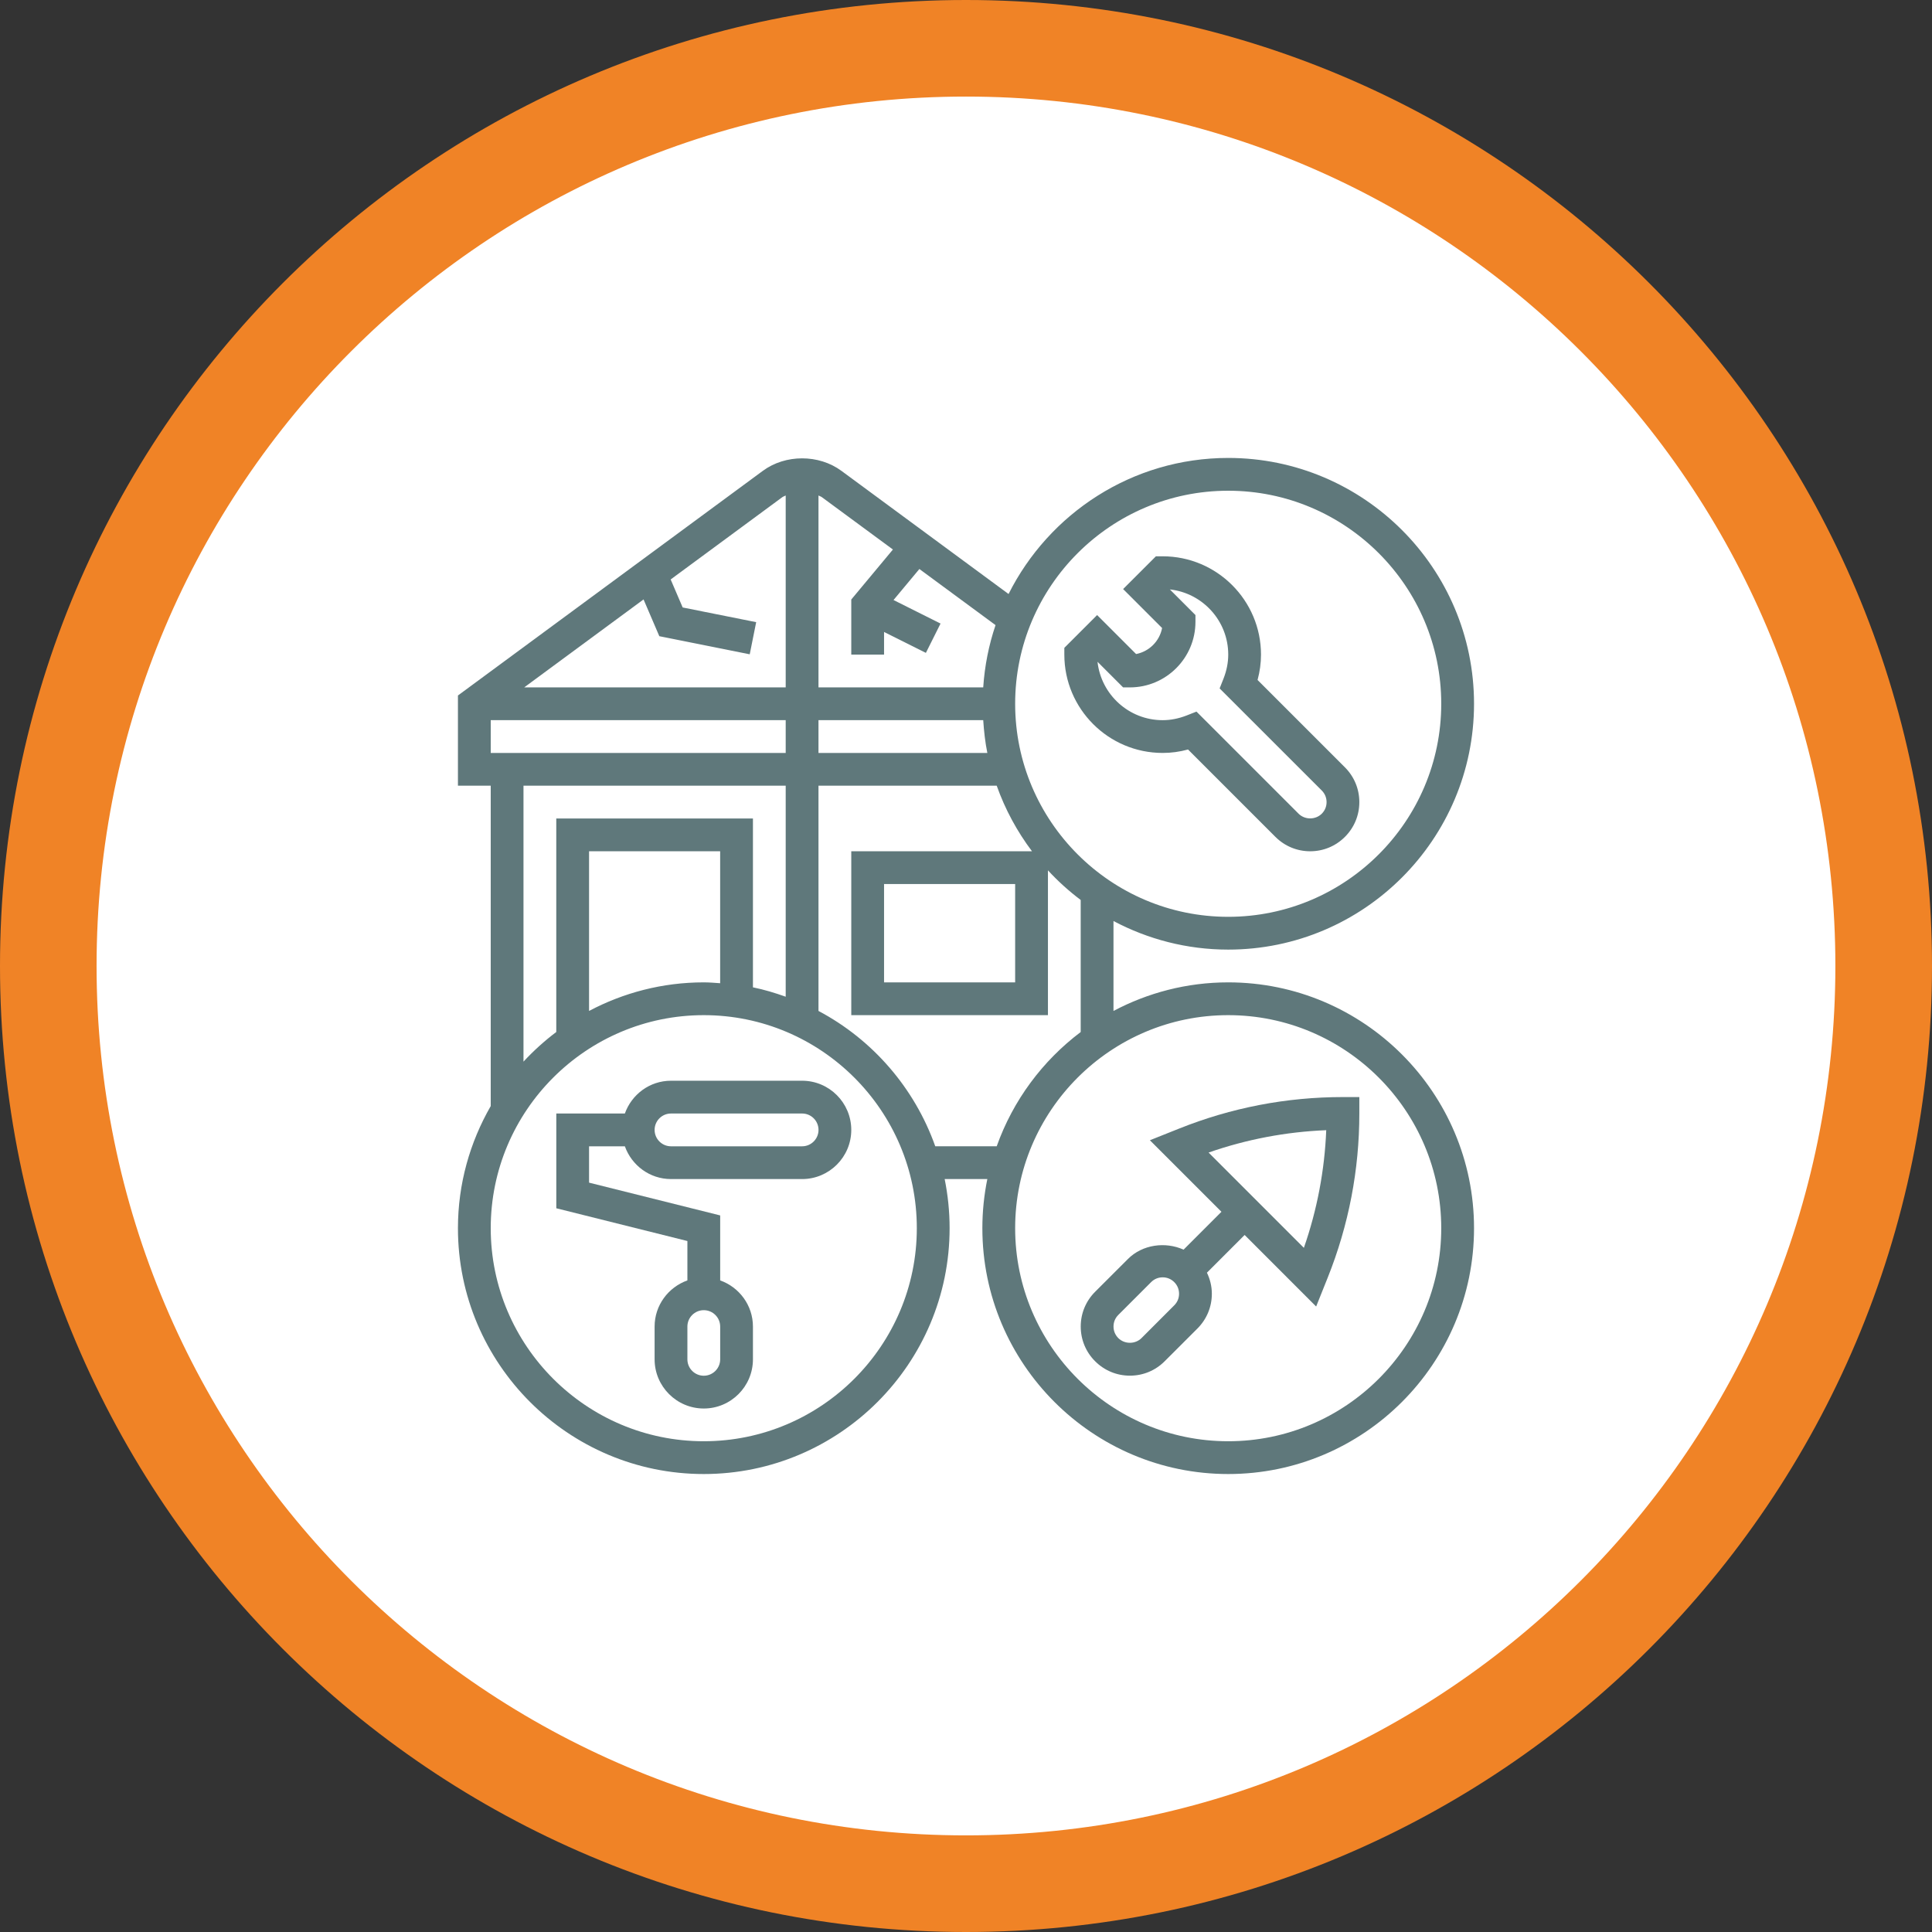 <?xml version="1.0" encoding="UTF-8" standalone="no"?>
<!DOCTYPE svg PUBLIC "-//W3C//DTD SVG 1.1//EN" "http://www.w3.org/Graphics/SVG/1.1/DTD/svg11.dtd">
<svg width="100%" height="100%" viewBox="0 0 68 68" version="1.1" xmlns="http://www.w3.org/2000/svg" xmlns:xlink="http://www.w3.org/1999/xlink" xml:space="preserve" xmlns:serif="http://www.serif.com/" style="fill-rule:evenodd;clip-rule:evenodd;stroke-linejoin:round;stroke-miterlimit:2;">
    <rect x="0" y="0" width="68" height="68" fill="#333333" stroke="none"/>
    <g>
        <path d="M34,68C52.778,68 68,52.778 68,34C68,15.222 52.778,0 34,0C15.222,0 0,15.222 0,34C0,52.778 15.222,68 34,68Z" style="fill:rgb(240,131,38);fill-rule:nonzero;"/>
        <path d="M33.999,64.599C50.899,64.599 64.599,50.899 64.599,33.999C64.599,17.099 50.899,3.399 33.999,3.399C17.099,3.399 3.399,17.099 3.399,33.999C3.399,50.899 17.099,64.599 33.999,64.599Z" style="fill:white;fill-rule:nonzero;"/>
        <path d="M43.229,34.576C41.771,34.576 40.398,34.943 39.191,35.582L39.191,32.417C40.398,33.056 41.771,33.423 43.229,33.423C48,33.423 51.881,29.541 51.881,24.77C51.881,20 48,16.118 43.229,16.118C39.847,16.118 36.92,18.073 35.498,20.907L29.615,16.572C28.819,15.986 27.644,15.985 26.848,16.573L16.118,24.479L16.118,27.654L17.272,27.654L17.272,38.93C16.542,40.199 16.118,41.664 16.118,43.229C16.118,48 20,51.881 24.77,51.881C29.541,51.881 33.423,48 33.423,43.229C33.423,42.636 33.362,42.058 33.249,41.498L34.751,41.498C34.637,42.058 34.576,42.636 34.576,43.229C34.576,48 38.458,51.881 43.229,51.881C48,51.881 51.881,48 51.881,43.229C51.881,38.458 48,34.576 43.229,34.576ZM43.229,17.272C47.363,17.272 50.727,20.636 50.727,24.77C50.727,28.905 47.363,32.269 43.229,32.269C39.094,32.269 35.73,28.905 35.73,24.77C35.73,20.636 39.094,17.272 43.229,17.272ZM34.606,25.347C34.632,25.738 34.675,26.125 34.751,26.501L28.808,26.501L28.808,25.347L34.606,25.347ZM31.428,19.341L29.962,21.101L29.962,23.04L31.116,23.04L31.116,22.243L32.588,22.979L33.104,21.947L31.449,21.119L32.359,20.027L35.04,22.002C34.804,22.697 34.657,23.432 34.606,24.193L28.808,24.193L28.808,17.44C28.848,17.462 28.894,17.474 28.93,17.501L31.428,19.341ZM27.532,17.501C27.569,17.474 27.614,17.462 27.654,17.44L27.654,24.194L18.45,24.194L22.651,21.098L23.206,22.392L26.388,23.029L26.615,21.898L24.028,21.381L23.605,20.395L27.532,17.501ZM17.272,25.347L27.654,25.347L27.654,26.501L17.272,26.501L17.272,25.347ZM18.425,27.654L27.654,27.654L27.654,35.081C27.28,34.948 26.897,34.831 26.501,34.751L26.501,28.808L19.579,28.808L19.579,36.323C19.164,36.636 18.778,36.985 18.425,37.366L18.425,27.654ZM25.347,34.606C25.156,34.593 24.965,34.576 24.77,34.576C23.312,34.576 21.939,34.943 20.733,35.582L20.733,29.962L25.347,29.962L25.347,34.606ZM24.77,50.727C20.636,50.727 17.272,47.363 17.272,43.229C17.272,39.094 20.636,35.73 24.77,35.73C28.905,35.73 32.269,39.094 32.269,43.229C32.269,47.363 28.905,50.727 24.77,50.727ZM32.918,40.345C32.189,38.291 30.712,36.591 28.808,35.582L28.808,27.654L35.081,27.654C35.378,28.49 35.799,29.266 36.323,29.962L29.962,29.962L29.962,35.73L36.884,35.73L36.884,30.633C37.236,31.015 37.622,31.363 38.037,31.676L38.037,36.324C36.693,37.337 35.655,38.73 35.081,40.345L32.918,40.345ZM35.73,31.115L35.73,34.576L31.116,34.576L31.116,31.115L35.73,31.115ZM43.229,50.727C39.094,50.727 35.73,47.363 35.73,43.229C35.73,39.094 39.094,35.73 43.229,35.73C47.363,35.73 50.727,39.094 50.727,43.229C50.727,47.363 47.363,50.727 43.229,50.727Z" style="fill:rgb(95,120,123);fill-rule:nonzero;"/>
        <path d="M28.232,38.038L23.617,38.038C22.866,38.038 22.232,38.522 21.993,39.192L19.58,39.192L19.58,42.527L24.194,43.68L24.194,45.066C23.524,45.305 23.04,45.94 23.04,46.691L23.04,47.844C23.04,48.798 23.817,49.575 24.771,49.575C25.725,49.575 26.501,48.798 26.501,47.844L26.501,46.691C26.501,45.94 26.017,45.305 25.348,45.066L25.348,42.779L20.733,41.625L20.733,40.346L21.993,40.346C22.232,41.015 22.866,41.499 23.617,41.499L28.232,41.499C29.186,41.499 29.962,40.723 29.962,39.769C29.962,38.815 29.186,38.038 28.232,38.038ZM25.348,47.844C25.348,48.163 25.089,48.421 24.771,48.421C24.453,48.421 24.194,48.163 24.194,47.844L24.194,46.691C24.194,46.372 24.453,46.114 24.771,46.114C25.089,46.114 25.348,46.372 25.348,46.691L25.348,47.844ZM28.232,40.346L23.617,40.346C23.299,40.346 23.04,40.087 23.04,39.769C23.04,39.45 23.299,39.192 23.617,39.192L28.232,39.192C28.55,39.192 28.809,39.45 28.809,39.769C28.809,40.087 28.55,40.346 28.232,40.346Z" style="fill:rgb(95,120,123);fill-rule:nonzero;"/>
        <path d="M40.922,26.501C41.221,26.501 41.52,26.461 41.815,26.38L44.89,29.455C45.217,29.782 45.652,29.962 46.114,29.962C46.576,29.962 47.011,29.782 47.337,29.455C47.664,29.129 47.844,28.694 47.844,28.232C47.844,27.77 47.664,27.335 47.337,27.008L44.262,23.933C44.342,23.638 44.383,23.34 44.383,23.04C44.383,21.132 42.831,19.58 40.922,19.58L40.684,19.58L39.53,20.733L40.902,22.105C40.813,22.567 40.448,22.931 39.987,23.02L38.615,21.648L37.461,22.802L37.461,23.04C37.461,24.949 39.014,26.501 40.922,26.501ZM39.53,24.194L39.769,24.194C41.041,24.194 42.076,23.159 42.076,21.887L42.076,21.648L41.175,20.746C42.329,20.873 43.23,21.853 43.23,23.04C43.23,23.319 43.174,23.602 43.066,23.879L42.927,24.23L46.522,27.823C46.632,27.934 46.691,28.076 46.691,28.232C46.691,28.388 46.632,28.529 46.522,28.64C46.3,28.86 45.928,28.86 45.706,28.64L42.112,25.046L41.761,25.184C41.483,25.292 41.201,25.348 40.922,25.348C39.735,25.348 38.755,24.447 38.629,23.293L39.53,24.194Z" style="fill:rgb(95,120,123);fill-rule:nonzero;"/>
        <path d="M41.492,39.726L40.472,40.133L42.991,42.651L41.658,43.984C41.018,43.695 40.211,43.8 39.7,44.312L38.546,45.465C38.218,45.792 38.038,46.227 38.038,46.689C38.038,47.151 38.218,47.586 38.545,47.912C38.872,48.239 39.307,48.419 39.769,48.419C40.231,48.419 40.666,48.239 40.992,47.912L42.146,46.759C42.473,46.432 42.653,45.997 42.653,45.535C42.653,45.273 42.59,45.023 42.48,44.794L43.807,43.467L46.324,45.985L46.732,44.966C47.47,43.12 47.844,41.177 47.844,39.19L47.844,38.613L47.268,38.613C45.279,38.613 43.336,38.987 41.492,39.726ZM41.33,45.943L40.177,47.097C39.955,47.317 39.583,47.317 39.361,47.097C39.251,46.986 39.192,46.845 39.192,46.689C39.192,46.532 39.251,46.391 39.361,46.281L40.515,45.127C40.625,45.017 40.766,44.958 40.922,44.958C41.079,44.958 41.219,45.017 41.33,45.127C41.44,45.237 41.499,45.379 41.499,45.535C41.499,45.691 41.44,45.833 41.33,45.943ZM45.892,43.92L42.538,40.566C43.875,40.1 45.263,39.836 46.679,39.779C46.622,41.194 46.358,42.583 45.892,43.92Z" style="fill:rgb(95,120,123);fill-rule:nonzero;"/>
    </g>
</svg>

